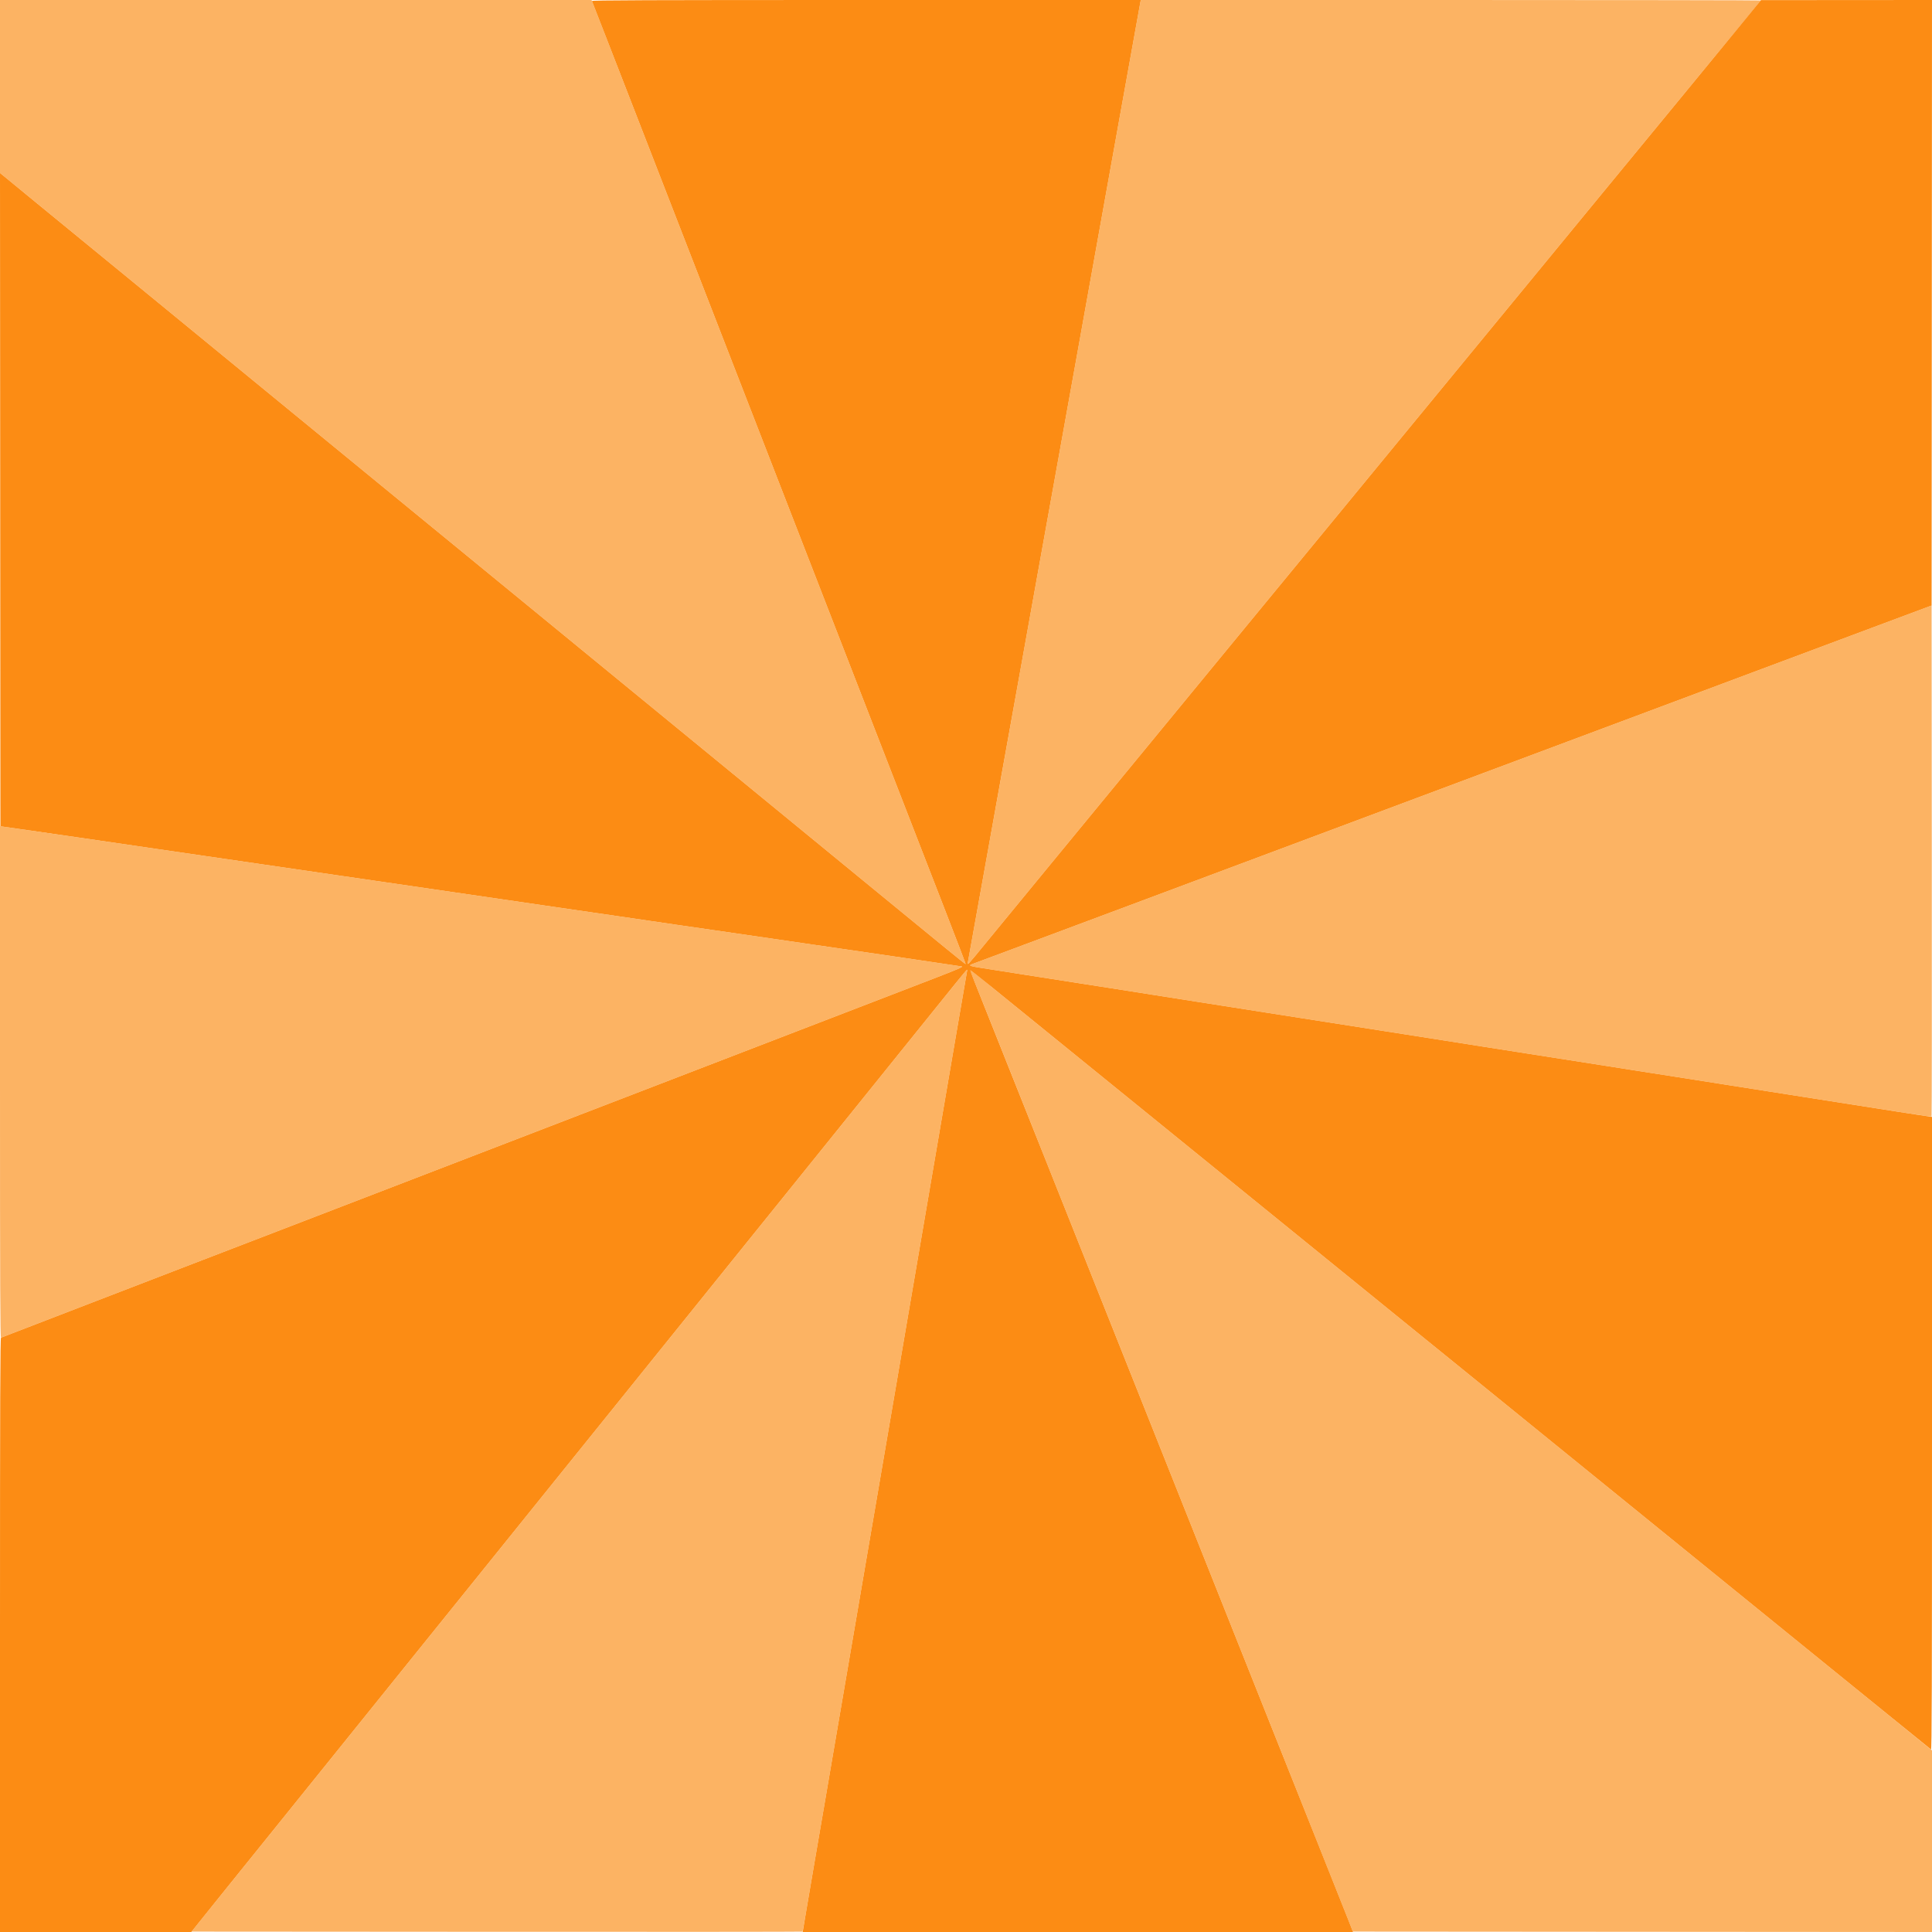 <svg id="svg" version="1.1" xmlns="http://www.w3.org/2000/svg" xmlns:xlink="http://www.w3.org/1999/xlink" width="400" height="400" viewBox="0, 0, 400,400"><g id="svgg"><path id="path0" d="M-0.000 17.906 L -0.000 35.813 3.625 38.786 C 5.619 40.421,7.850 42.250,8.583 42.850 C 10.445 44.374,15.303 48.355,22.917 54.598 C 26.492 57.529,31.517 61.647,34.083 63.748 C 36.650 65.850,40.813 69.263,43.333 71.334 C 47.306 74.597,50.233 76.998,56.651 82.257 C 66.533 90.357,77.106 99.024,78.500 100.168 C 79.462 100.958,84.412 105.015,89.500 109.182 C 94.587 113.350,101.487 119.004,104.833 121.747 C 108.179 124.490,112.154 127.747,113.667 128.986 C 115.179 130.225,118.067 132.593,120.083 134.249 C 122.100 135.905,124.388 137.781,125.167 138.417 C 125.946 139.053,128.646 141.266,131.167 143.335 C 133.688 145.403,137.813 148.785,140.333 150.848 C 142.854 152.912,147.860 157.016,151.458 159.967 C 159.591 166.639,170.643 175.701,172.417 177.153 C 173.150 177.753,175.438 179.630,177.500 181.323 C 179.563 183.017,183.688 186.398,186.667 188.836 C 189.646 191.275,193.839 194.710,195.985 196.470 C 198.131 198.229,199.909 199.646,199.937 199.618 C 199.965 199.590,198.110 194.733,195.815 188.825 C 187.883 168.408,179.835 147.689,173.613 131.667 C 170.178 122.821,165.852 111.683,164.001 106.917 C 157.929 91.285,152.145 76.389,144.424 56.500 C 140.243 45.729,136.456 35.979,136.010 34.833 C 135.563 33.688,133.161 27.500,130.671 21.083 C 128.181 14.667,125.748 8.404,125.264 7.167 C 124.780 5.929,123.954 3.810,123.429 2.458 L 122.474 0.000 61.237 0.000 L 0.000 0.000 -0.000 17.906 M236.100 0.458 C 236.003 0.941,232.873 18.341,231.911 23.750 C 230.803 29.978,228.738 41.479,227.002 51.083 C 226.538 53.650,225.744 58.075,225.238 60.917 C 224.732 63.758,223.689 69.571,222.920 73.833 C 222.151 78.096,221.214 83.308,220.837 85.417 C 220.459 87.525,219.665 91.950,219.070 95.250 C 218.476 98.550,217.808 102.263,217.586 103.500 C 216.837 107.678,216.019 112.225,215.098 117.333 C 213.787 124.602,211.405 137.870,210.745 141.583 C 210.436 143.325,209.911 146.250,209.580 148.083 C 208.308 155.120,207.961 157.052,206.433 165.583 C 206.203 166.867,205.596 170.242,205.085 173.083 C 203.716 180.687,203.154 183.818,201.763 191.583 C 201.074 195.433,200.461 198.846,200.401 199.167 C 200.256 199.941,200.206 199.994,204.059 195.292 C 207.534 191.052,211.223 186.562,217.514 178.917 C 224.719 170.160,230.264 163.417,233.482 159.500 C 235.177 157.438,239.677 151.962,243.484 147.333 C 247.290 142.704,252.840 135.954,255.817 132.333 C 264.399 121.894,267.240 118.442,269.668 115.500 C 270.917 113.987,274.556 109.563,277.756 105.667 C 280.955 101.771,287.058 94.346,291.318 89.167 C 295.578 83.987,302.178 75.962,305.984 71.333 C 309.789 66.704,316.172 58.942,320.168 54.083 C 324.163 49.225,329.187 43.112,331.331 40.500 C 333.476 37.887,336.439 34.287,337.916 32.500 C 339.393 30.712,343.742 25.425,347.581 20.750 C 354.737 12.035,356.000 10.500,361.384 3.972 C 363.098 1.894,364.500 0.151,364.500 0.097 C 364.500 0.044,335.631 0.000,300.347 0.000 L 236.193 0.000 236.100 0.458 M387.667 129.942 C 380.929 132.459,369.829 136.608,363.000 139.162 C 344.339 146.142,320.560 155.031,310.167 158.913 C 305.079 160.814,294.542 164.753,286.750 167.668 C 267.032 175.044,257.240 178.706,247.750 182.251 C 243.258 183.929,235.233 186.928,229.917 188.916 C 224.600 190.904,216.237 194.027,211.333 195.856 C 206.429 197.685,202.095 199.302,201.703 199.449 C 200.283 199.980,200.170 199.941,205.417 200.752 C 207.525 201.078,209.925 201.454,210.750 201.588 C 211.575 201.721,213.713 202.056,215.500 202.331 C 217.287 202.606,220.662 203.133,223.000 203.501 C 225.338 203.870,228.450 204.357,229.917 204.583 C 231.383 204.809,235.433 205.447,238.917 206.001 C 242.400 206.555,246.450 207.193,247.917 207.418 C 249.383 207.644,252.496 208.130,254.833 208.499 C 257.171 208.867,260.508 209.393,262.250 209.666 C 263.992 209.939,267.067 210.421,269.083 210.737 C 276.962 211.972,284.861 213.208,291.000 214.167 C 294.529 214.718,298.092 215.278,298.917 215.412 C 299.742 215.546,303.529 216.143,307.333 216.740 C 316.587 218.190,328.392 220.039,333.000 220.759 C 335.063 221.081,337.425 221.454,338.250 221.588 C 339.075 221.721,340.762 221.983,342.000 222.171 C 343.238 222.358,345.637 222.734,347.333 223.005 C 351.001 223.592,352.092 223.764,358.417 224.750 C 361.075 225.164,364.637 225.725,366.333 225.995 C 368.029 226.265,371.104 226.749,373.167 227.070 C 378.176 227.849,390.419 229.768,392.917 230.165 C 397.595 230.910,399.834 231.222,399.914 231.141 C 399.962 231.094,399.982 207.275,399.959 178.210 L 399.917 125.366 387.667 129.942 M-0.000 224.041 C -0.000 266.370,0.042 277.019,0.208 276.952 C 0.618 276.788,14.518 271.430,19.750 269.419 C 22.683 268.291,30.671 265.214,37.500 262.582 C 44.329 259.949,50.667 257.512,51.583 257.166 C 52.500 256.821,60.487 253.747,69.333 250.337 C 87.773 243.227,116.413 232.200,121.083 230.412 C 122.825 229.745,130.512 226.786,138.167 223.836 C 152.037 218.490,180.982 207.345,193.164 202.659 C 197.938 200.823,199.471 200.169,199.164 200.100 C 198.800 200.018,181.651 197.504,159.167 194.237 C 155.087 193.644,149.950 192.896,147.750 192.575 C 145.550 192.254,142.212 191.771,140.333 191.503 C 138.454 191.234,135.642 190.822,134.083 190.586 C 132.525 190.350,129.712 189.939,127.833 189.671 C 125.954 189.404,119.242 188.427,112.917 187.501 C 106.592 186.575,97.854 185.299,93.500 184.665 C 89.146 184.032,82.733 183.096,79.250 182.585 C 75.767 182.075,71.379 181.437,69.500 181.167 C 63.802 180.350,50.990 178.482,32.917 175.833 C 16.802 173.471,12.949 172.911,4.250 171.671 C 2.325 171.397,0.581 171.144,0.375 171.109 L -0.000 171.046 -0.000 224.041 M194.121 208.208 C 190.780 212.356,187.170 216.838,186.098 218.167 C 185.027 219.496,182.702 222.383,180.932 224.583 C 179.161 226.783,176.744 229.783,175.560 231.250 C 173.222 234.145,169.515 238.745,165.084 244.250 C 163.534 246.175,161.509 248.688,160.583 249.833 C 159.657 250.979,157.812 253.267,156.482 254.917 C 147.887 265.585,136.959 279.152,130.034 287.750 C 119.921 300.306,113.302 308.519,110.833 311.575 C 109.779 312.880,107.904 315.208,106.667 316.749 C 105.429 318.290,103.404 320.804,102.167 322.336 C 100.929 323.869,98.904 326.382,97.667 327.921 C 96.429 329.460,94.554 331.785,93.500 333.088 C 92.446 334.390,89.025 338.635,85.898 342.520 C 82.772 346.405,79.094 350.971,77.726 352.667 C 76.358 354.363,71.645 360.212,67.253 365.667 C 62.861 371.121,58.360 376.708,57.250 378.083 C 56.140 379.458,54.295 381.746,53.149 383.167 C 52.004 384.587,49.677 387.475,47.978 389.583 C 46.279 391.692,43.712 394.879,42.275 396.667 L 39.662 399.917 102.859 399.959 C 137.617 399.982,166.090 399.965,166.133 399.922 C 166.177 399.879,166.384 398.810,166.594 397.547 C 166.804 396.284,167.165 394.162,167.397 392.833 C 167.628 391.504,168.198 388.167,168.662 385.417 C 169.127 382.667,169.654 379.592,169.834 378.583 C 170.014 377.575,170.504 374.725,170.923 372.250 C 171.341 369.775,171.942 366.250,172.258 364.417 C 172.833 361.074,174.281 352.614,179.402 322.667 C 180.915 313.821,184.034 295.596,186.332 282.167 C 190.440 258.174,193.976 237.500,198.091 213.417 C 199.234 206.725,200.200 201.119,200.236 200.958 C 200.345 200.477,200.409 200.402,194.121 208.208 M200.881 201.042 C 200.927 201.156,202.105 204.100,203.499 207.583 C 204.893 211.067,207.557 217.742,209.417 222.417 C 211.278 227.092,214.653 235.567,216.917 241.250 C 219.181 246.933,222.721 255.821,224.784 261.000 C 226.846 266.179,230.371 275.029,232.617 280.667 C 234.862 286.304,238.387 295.154,240.450 300.333 C 247.858 318.936,251.711 328.609,256.416 340.417 C 259.046 347.017,262.496 355.679,264.083 359.667 C 267.479 368.203,279.374 398.081,279.808 399.167 L 280.108 399.917 340.054 399.959 L 400.000 400.000 400.000 381.204 L 400.000 362.408 392.213 356.079 C 387.930 352.598,383.449 348.960,382.255 347.995 C 381.060 347.030,376.858 343.621,372.917 340.419 C 368.975 337.218,361.962 331.523,357.333 327.765 C 352.704 324.007,345.167 317.887,340.583 314.166 C 336.000 310.444,328.237 304.143,323.333 300.163 C 318.429 296.183,311.042 290.183,306.917 286.831 C 302.792 283.479,298.404 279.919,297.167 278.919 C 295.929 277.919,294.354 276.643,293.667 276.083 C 289.078 272.349,280.462 265.353,261.750 250.167 C 254.142 243.992,246.379 237.691,244.500 236.163 C 240.827 233.178,228.627 223.274,216.686 213.583 C 212.619 210.283,207.422 206.065,205.137 204.208 C 201.011 200.857,200.721 200.641,200.881 201.042 " stroke="none" fill="#fcb363" fill-rule="evenodd"></path><path id="path1" d="M122.551 0.208 C 122.598 0.323,123.160 1.767,123.800 3.417 C 124.440 5.067,125.229 7.092,125.554 7.917 C 125.878 8.742,128.181 14.667,130.671 21.083 C 133.160 27.500,135.563 33.688,136.010 34.833 C 136.456 35.979,140.243 45.729,144.424 56.500 C 152.145 76.389,157.929 91.285,164.001 106.917 C 165.852 111.683,170.178 122.821,173.613 131.667 C 179.835 147.689,187.883 168.408,195.815 188.825 C 198.110 194.733,199.965 199.590,199.937 199.618 C 199.909 199.646,198.131 198.229,195.985 196.470 C 193.839 194.710,189.646 191.275,186.667 188.836 C 183.688 186.398,179.563 183.017,177.500 181.323 C 175.438 179.630,173.150 177.753,172.417 177.153 C 170.643 175.701,159.591 166.639,151.458 159.967 C 147.860 157.016,142.854 152.912,140.333 150.848 C 137.813 148.785,133.688 145.403,131.167 143.335 C 128.646 141.266,125.946 139.053,125.167 138.417 C 124.388 137.781,122.100 135.905,120.083 134.249 C 118.067 132.593,115.179 130.225,113.667 128.986 C 112.154 127.747,108.179 124.490,104.833 121.747 C 101.487 119.004,94.587 113.350,89.500 109.182 C 84.412 105.015,79.462 100.958,78.500 100.168 C 77.106 99.024,66.533 90.357,56.651 82.257 C 50.233 76.998,47.306 74.597,43.333 71.334 C 40.813 69.263,36.650 65.850,34.083 63.748 C 31.517 61.647,26.492 57.529,22.917 54.598 C 12.821 46.320,10.023 44.028,8.583 42.854 C 7.850 42.256,6.425 41.087,5.417 40.256 C 4.408 39.425,2.777 38.085,1.791 37.279 L -0.000 35.814 0.041 103.443 L 0.083 171.071 3.917 171.619 C 13.044 172.925,16.669 173.451,32.917 175.833 C 50.990 178.482,63.802 180.350,69.500 181.167 C 71.379 181.437,75.767 182.075,79.250 182.585 C 82.733 183.096,89.146 184.032,93.500 184.665 C 97.854 185.299,106.592 186.575,112.917 187.501 C 119.242 188.427,125.954 189.404,127.833 189.671 C 129.712 189.939,132.525 190.350,134.083 190.586 C 135.642 190.822,138.454 191.234,140.333 191.503 C 142.212 191.771,145.550 192.254,147.750 192.575 C 149.950 192.896,155.087 193.644,159.167 194.237 C 181.651 197.504,198.800 200.018,199.164 200.100 C 199.471 200.169,197.938 200.823,193.164 202.659 C 180.982 207.345,152.037 218.490,138.167 223.836 C 130.512 226.786,122.825 229.745,121.083 230.412 C 116.413 232.200,87.773 243.227,69.333 250.337 C 60.487 253.747,52.500 256.821,51.583 257.166 C 50.667 257.512,44.329 259.949,37.500 262.582 C 30.671 265.214,22.683 268.291,19.750 269.419 C 14.518 271.430,0.618 276.788,0.208 276.952 C 0.042 277.019,0.000 289.488,0.000 338.518 L 0.000 400.000 19.802 400.000 L 39.604 400.000 42.111 396.875 C 43.490 395.156,45.767 392.325,47.171 390.583 C 48.575 388.842,50.963 385.879,52.477 384.000 C 53.991 382.121,56.139 379.458,57.249 378.083 C 58.359 376.708,62.861 371.121,67.253 365.667 C 71.645 360.212,76.358 354.363,77.726 352.667 C 79.094 350.971,82.772 346.405,85.898 342.520 C 89.025 338.635,92.446 334.390,93.500 333.088 C 94.554 331.785,96.429 329.460,97.667 327.921 C 98.904 326.382,100.929 323.869,102.167 322.336 C 103.404 320.804,105.429 318.290,106.667 316.749 C 107.904 315.208,109.779 312.880,110.833 311.575 C 113.302 308.519,119.921 300.306,130.034 287.750 C 136.959 279.152,147.887 265.585,156.482 254.917 C 157.812 253.267,159.657 250.979,160.583 249.833 C 161.509 248.688,163.534 246.175,165.084 244.250 C 169.515 238.745,173.222 234.145,175.560 231.250 C 176.744 229.783,179.161 226.783,180.932 224.583 C 182.702 222.383,185.027 219.496,186.098 218.167 C 187.170 216.838,190.780 212.356,194.121 208.208 C 200.409 200.402,200.345 200.477,200.236 200.958 C 200.200 201.119,199.234 206.725,198.091 213.417 C 193.976 237.500,190.440 258.174,186.332 282.167 C 184.034 295.596,180.915 313.821,179.402 322.667 C 174.281 352.614,172.833 361.074,172.258 364.417 C 171.942 366.250,171.341 369.775,170.923 372.250 C 170.504 374.725,170.014 377.575,169.834 378.583 C 169.654 379.592,169.127 382.667,168.662 385.417 C 168.198 388.167,167.629 391.504,167.398 392.833 C 167.167 394.162,166.835 396.113,166.660 397.167 C 166.484 398.221,166.303 399.290,166.258 399.542 L 166.175 400.000 223.155 400.000 L 280.136 400.000 279.168 397.542 C 278.635 396.190,275.748 388.933,272.750 381.417 C 269.753 373.900,265.853 364.113,264.083 359.667 C 262.313 355.221,258.863 346.558,256.416 340.417 C 251.034 326.907,245.410 312.789,240.416 300.250 C 234.673 285.828,229.262 272.243,224.750 260.917 C 222.487 255.233,219.111 246.758,217.250 242.083 C 205.884 213.538,202.866 205.969,201.906 203.598 C 201.316 202.139,200.861 200.916,200.897 200.881 C 200.932 200.846,202.836 202.339,205.127 204.200 C 207.418 206.061,212.619 210.283,216.686 213.583 C 228.627 223.274,240.827 233.178,244.500 236.163 C 246.379 237.691,254.142 243.992,261.750 250.167 C 280.462 265.353,289.078 272.349,293.667 276.083 C 294.354 276.643,295.929 277.919,297.167 278.919 C 298.404 279.919,302.792 283.479,306.917 286.831 C 311.042 290.183,318.429 296.183,323.333 300.163 C 328.237 304.143,336.000 310.444,340.583 314.166 C 345.167 317.887,352.704 324.007,357.333 327.765 C 361.962 331.523,368.938 337.187,372.833 340.350 C 376.729 343.514,380.742 346.770,381.750 347.586 C 382.758 348.402,387.183 351.990,391.583 355.561 C 395.983 359.132,399.677 362.125,399.792 362.214 C 399.958 362.342,400.000 349.235,400.000 296.808 L 400.000 231.242 397.375 230.852 C 395.931 230.638,393.887 230.324,392.833 230.155 C 390.750 229.820,379.183 228.006,373.167 227.070 C 371.104 226.749,368.029 226.265,366.333 225.995 C 364.637 225.725,361.075 225.164,358.417 224.750 C 352.092 223.764,351.001 223.592,347.333 223.005 C 345.637 222.734,343.238 222.358,342.000 222.171 C 340.762 221.983,339.075 221.721,338.250 221.588 C 337.425 221.454,335.063 221.081,333.000 220.759 C 328.392 220.039,316.587 218.190,307.333 216.740 C 303.529 216.143,299.742 215.546,298.917 215.412 C 298.092 215.278,294.529 214.718,291.000 214.167 C 284.861 213.208,276.962 211.972,269.083 210.737 C 267.067 210.421,263.992 209.939,262.250 209.666 C 260.508 209.393,257.171 208.867,254.833 208.499 C 252.496 208.130,249.383 207.644,247.917 207.418 C 246.450 207.193,242.400 206.555,238.917 206.001 C 235.433 205.447,231.383 204.809,229.917 204.583 C 228.450 204.357,225.338 203.870,223.000 203.501 C 220.662 203.133,217.287 202.606,215.500 202.331 C 213.713 202.056,211.575 201.721,210.750 201.588 C 209.925 201.454,207.525 201.078,205.417 200.752 C 200.170 199.941,200.283 199.980,201.703 199.449 C 202.095 199.302,206.767 197.559,212.083 195.576 C 217.400 193.592,225.762 190.469,230.667 188.636 C 235.571 186.802,243.258 183.929,247.750 182.251 C 257.280 178.691,267.138 175.005,286.750 167.668 C 294.542 164.753,305.079 160.814,310.167 158.913 C 320.560 155.031,344.339 146.142,363.000 139.162 C 369.829 136.608,380.929 132.459,387.667 129.942 L 399.917 125.366 399.959 62.683 L 400.000 0.000 382.292 0.012 L 364.583 0.024 361.500 3.797 C 359.804 5.872,357.550 8.623,356.490 9.910 C 355.430 11.197,351.422 16.075,347.582 20.750 C 343.743 25.425,339.393 30.712,337.916 32.500 C 336.439 34.287,333.476 37.887,331.331 40.500 C 329.187 43.112,324.163 49.225,320.168 54.083 C 316.172 58.942,309.789 66.704,305.984 71.333 C 302.178 75.962,295.578 83.987,291.318 89.167 C 287.058 94.346,280.955 101.771,277.756 105.667 C 274.556 109.563,270.917 113.987,269.668 115.500 C 267.240 118.442,264.399 121.894,255.817 132.333 C 252.840 135.954,247.290 142.704,243.484 147.333 C 239.677 151.962,235.177 157.438,233.482 159.500 C 230.264 163.417,224.719 170.160,217.514 178.917 C 211.223 186.562,207.534 191.052,204.059 195.292 C 200.206 199.994,200.256 199.941,200.401 199.167 C 200.461 198.846,201.074 195.433,201.763 191.583 C 203.154 183.818,203.716 180.687,205.085 173.083 C 205.997 168.015,206.277 166.456,207.417 160.083 C 207.729 158.342,208.255 155.417,208.587 153.583 C 209.745 147.174,210.185 144.726,210.745 141.583 C 211.433 137.717,213.849 124.254,215.098 117.333 C 216.019 112.225,216.837 107.678,217.586 103.500 C 217.808 102.263,218.476 98.550,219.070 95.250 C 219.665 91.950,220.459 87.525,220.837 85.417 C 221.214 83.308,222.151 78.096,222.920 73.833 C 223.689 69.571,224.732 63.758,225.238 60.917 C 225.744 58.075,226.538 53.650,227.002 51.083 C 228.738 41.477,230.837 29.794,231.904 23.792 C 232.860 18.415,236.002 0.947,236.100 0.458 L 236.193 0.000 179.329 0.000 C 133.902 0.000,122.482 0.042,122.551 0.208 " stroke="none" fill="#fc8c14" fill-rule="evenodd"></path></g></svg>